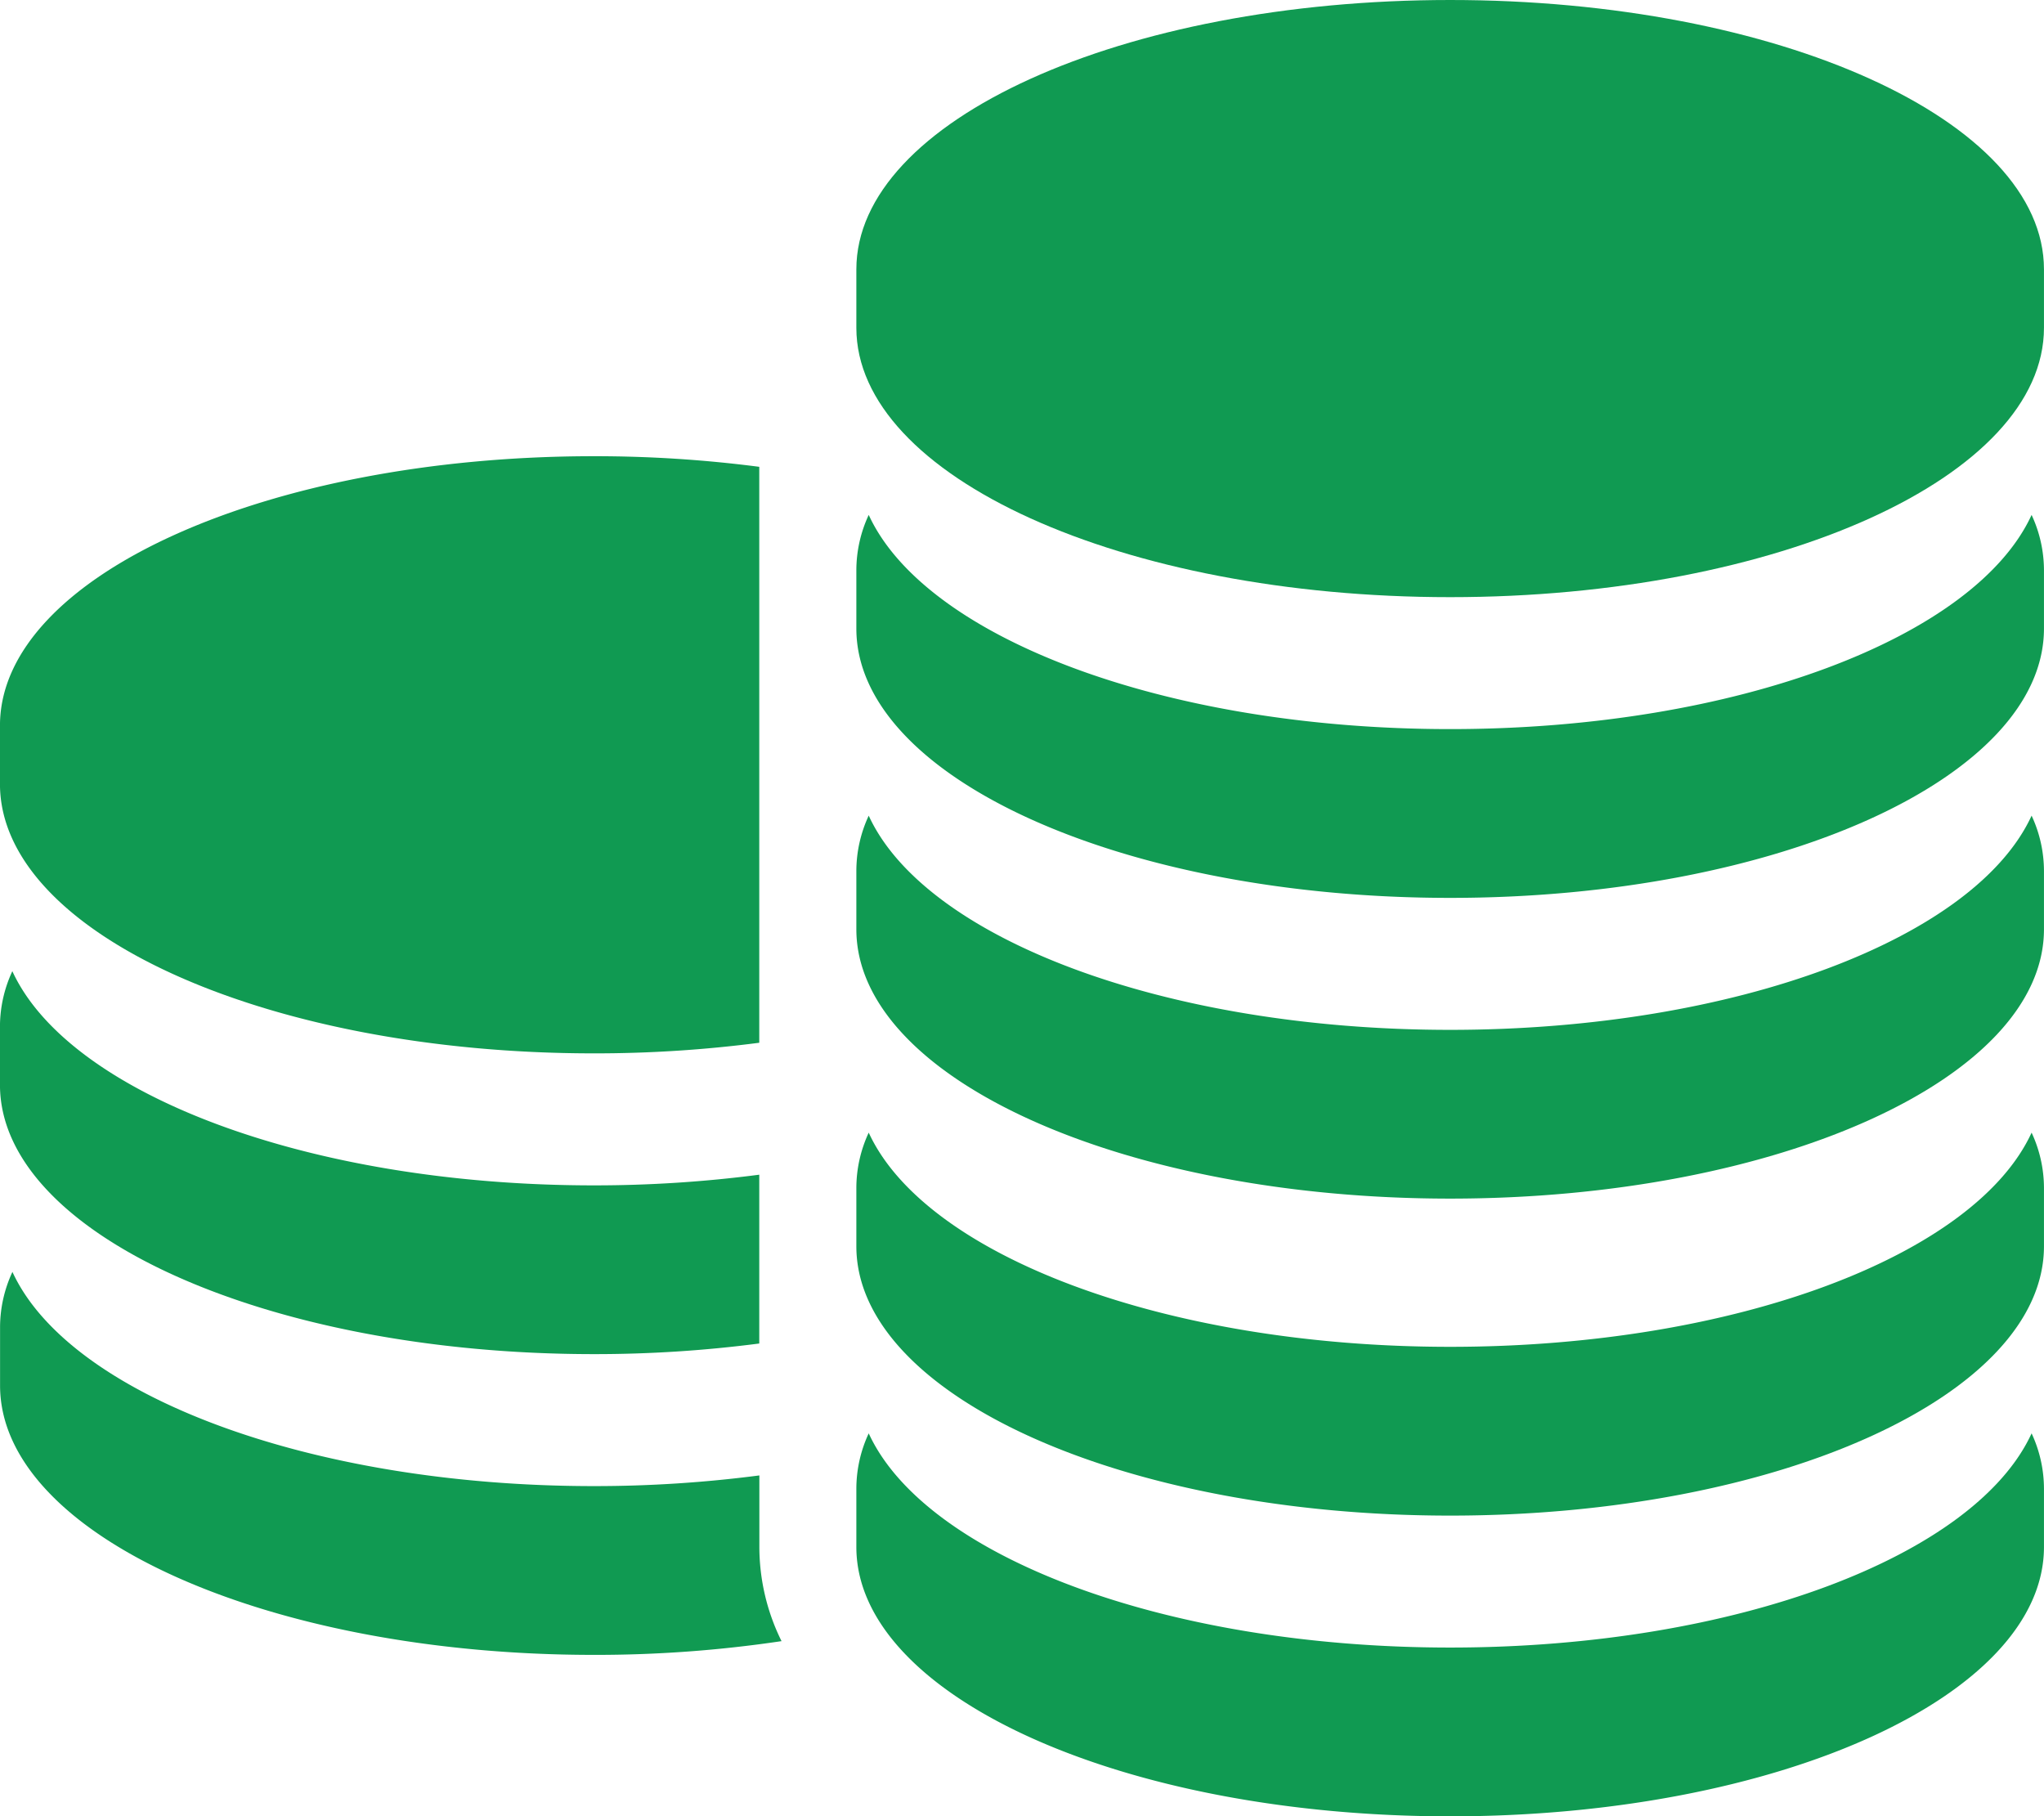 <?xml version="1.0" encoding="UTF-8"?> <svg xmlns="http://www.w3.org/2000/svg" width="66.09" height="58.724" viewBox="0 0 66.09 58.724"><defs><style>.a{fill:#109a52;}</style></defs><g transform="translate(0 -22.379)"><g transform="translate(0 22.379)"><path class="a" d="M19.2,131.316a41.168,41.168,0,0,0,5.351-.343V112.352a41.192,41.192,0,0,0-5.351-.343c-10.6,0-19.2,3.9-19.2,8.709v1.889C0,127.417,8.6,131.316,19.2,131.316Z" transform="translate(-0.001 -97.259)"></path><path class="a" d="M19.2,225.556a41.225,41.225,0,0,0,5.351-.343v-5.458a41.184,41.184,0,0,1-5.351.345c-9.257,0-16.983-2.971-18.8-6.925a4.247,4.247,0,0,0-.4,1.784v1.889C0,221.656,8.6,225.556,19.2,225.556Z" transform="translate(-0.001 -181.775)"></path><path class="a" d="M24.553,279.263v-.424a41.182,41.182,0,0,1-5.351.345c-9.257,0-16.983-2.971-18.8-6.925a4.246,4.246,0,0,0-.4,1.784v1.889c0,4.81,8.6,8.709,19.2,8.709a40.786,40.786,0,0,0,6.068-.444,6.87,6.87,0,0,1-.717-3.044Z" transform="translate(0 -231.136)"></path><path class="a" d="M187.441,22.379c-10.6,0-19.2,3.9-19.2,8.709v1.889c0,4.81,8.6,8.709,19.2,8.709s19.2-3.9,19.2-8.709V31.088C206.643,26.278,198.046,22.379,187.441,22.379Z" transform="translate(-140.552 -22.379)"></path><path class="a" d="M187.441,130.469c-9.257,0-16.983-2.971-18.8-6.925a4.246,4.246,0,0,0-.4,1.784v1.889c0,4.81,8.6,8.709,19.2,8.709s19.2-3.9,19.2-8.709v-1.889a4.246,4.246,0,0,0-.4-1.784C204.424,127.5,196.7,130.469,187.441,130.469Z" transform="translate(-140.552 -106.896)"></path><path class="a" d="M187.441,189.553c-9.257,0-16.983-2.971-18.8-6.925a4.246,4.246,0,0,0-.4,1.784V186.3c0,4.81,8.6,8.709,19.2,8.709s19.2-3.9,19.2-8.709v-1.889a4.246,4.246,0,0,0-.4-1.784C204.424,186.582,196.7,189.553,187.441,189.553Z" transform="translate(-140.552 -156.256)"></path><path class="a" d="M187.441,251.826c-9.257,0-16.983-2.971-18.8-6.925a4.247,4.247,0,0,0-.4,1.784v1.889c0,4.81,8.6,8.709,19.2,8.709s19.2-3.9,19.2-8.709v-1.889a4.246,4.246,0,0,0-.4-1.784C204.424,248.855,196.7,251.826,187.441,251.826Z" transform="translate(-140.552 -208.281)"></path><path class="a" d="M187.441,310.909c-9.257,0-16.983-2.971-18.8-6.925a4.248,4.248,0,0,0-.4,1.784v1.889c0,4.81,8.6,8.709,19.2,8.709s19.2-3.9,19.2-8.709v-1.889a4.246,4.246,0,0,0-.4-1.784C204.424,307.938,196.7,310.909,187.441,310.909Z" transform="translate(-140.552 -257.641)"></path></g></g></svg> 